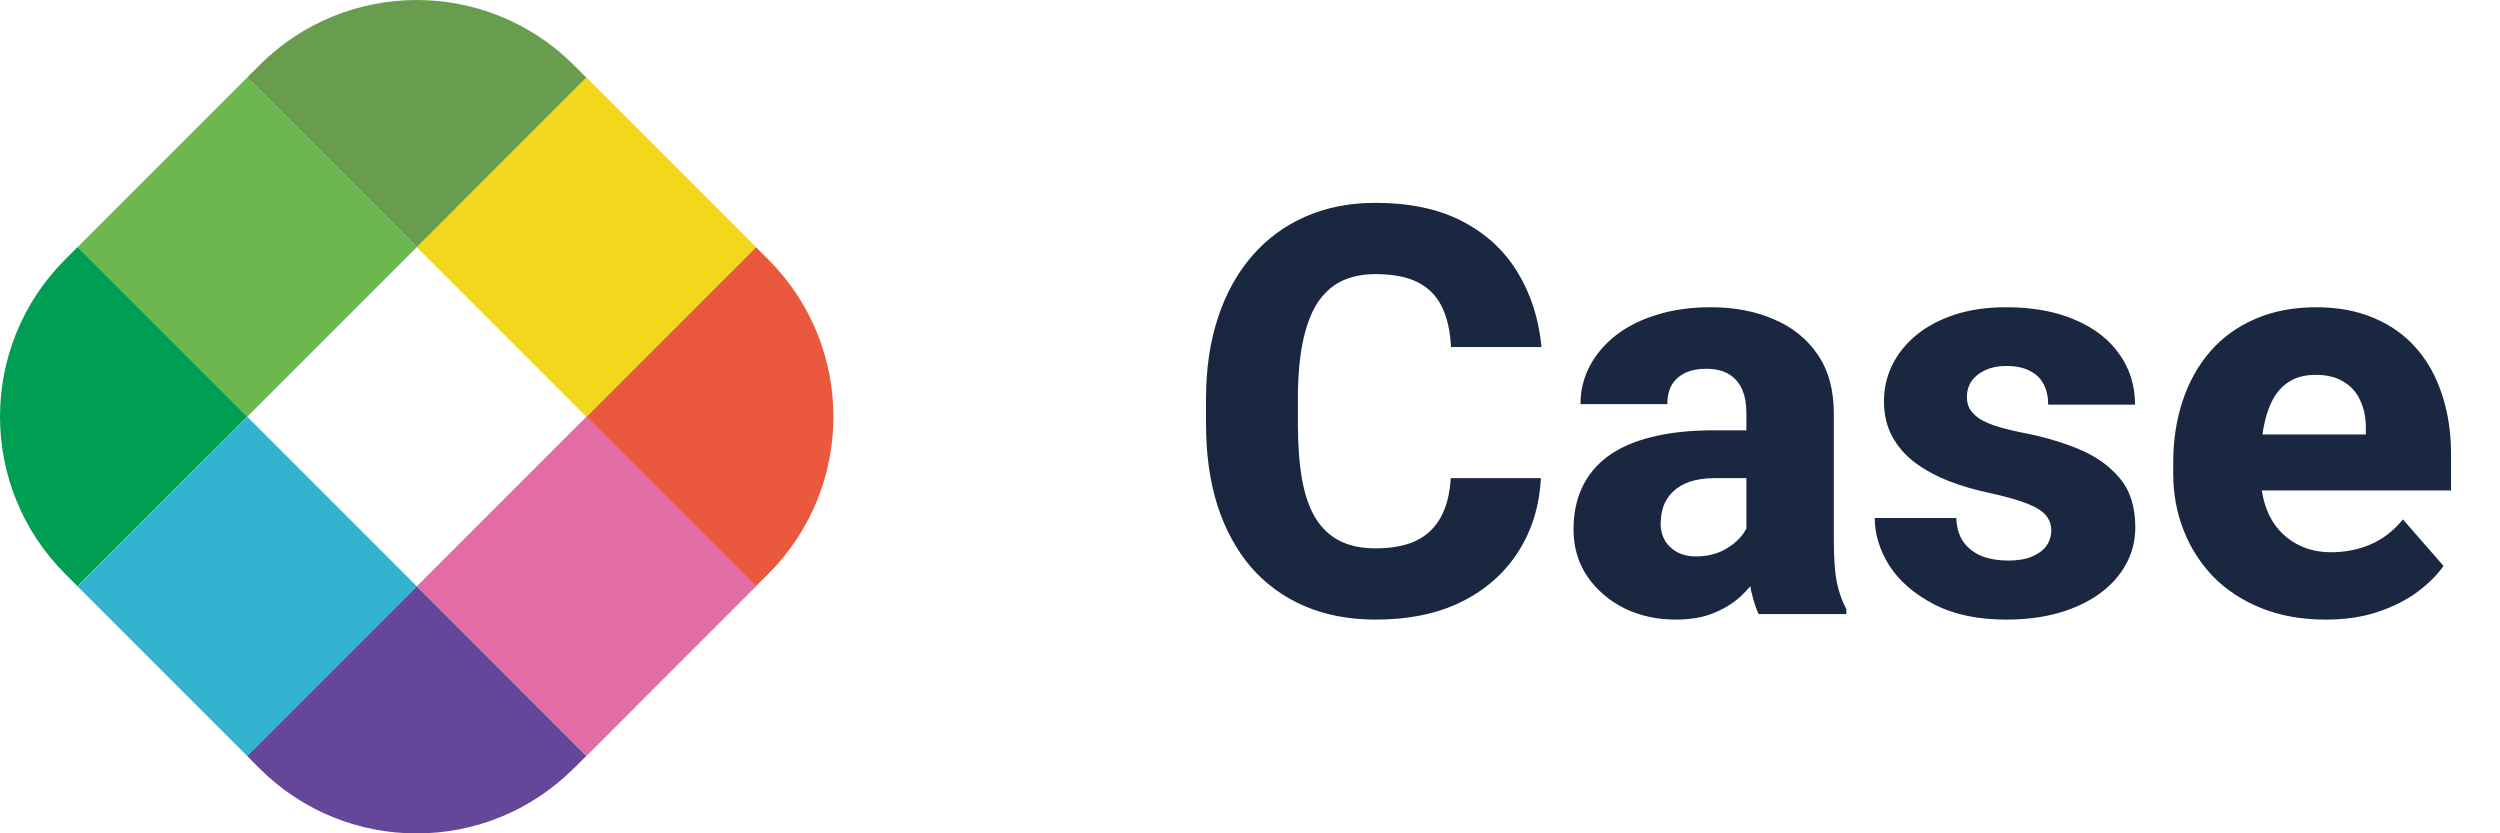 <svg width="57" height="19" viewBox="0 0 57 19" fill="none" xmlns="http://www.w3.org/2000/svg">
<path d="M33.077 10.902H35.133C35.099 11.537 34.926 12.098 34.613 12.585C34.304 13.067 33.874 13.446 33.324 13.721C32.774 13.992 32.12 14.127 31.363 14.127C30.758 14.127 30.216 14.023 29.738 13.816C29.26 13.609 28.853 13.312 28.519 12.927C28.189 12.538 27.935 12.07 27.757 11.524C27.584 10.974 27.497 10.354 27.497 9.665V9.1C27.497 8.41 27.588 7.79 27.77 7.24C27.952 6.69 28.212 6.22 28.551 5.831C28.889 5.441 29.296 5.143 29.77 4.936C30.244 4.728 30.773 4.625 31.356 4.625C32.144 4.625 32.808 4.766 33.35 5.05C33.891 5.333 34.31 5.723 34.606 6.218C34.907 6.713 35.087 7.278 35.146 7.913H33.083C33.066 7.553 32.998 7.25 32.88 7.005C32.761 6.755 32.579 6.567 32.334 6.44C32.089 6.313 31.763 6.25 31.356 6.25C31.06 6.25 30.8 6.305 30.576 6.415C30.356 6.525 30.172 6.696 30.023 6.929C29.88 7.161 29.772 7.458 29.7 7.817C29.628 8.173 29.592 8.596 29.592 9.087V9.665C29.592 10.151 29.623 10.572 29.687 10.928C29.75 11.283 29.852 11.577 29.992 11.81C30.136 12.043 30.32 12.216 30.544 12.331C30.768 12.445 31.041 12.502 31.363 12.502C31.731 12.502 32.038 12.445 32.283 12.331C32.529 12.212 32.717 12.034 32.848 11.797C32.979 11.56 33.056 11.262 33.077 10.902ZM39.818 12.362V9.417C39.818 9.21 39.786 9.032 39.723 8.884C39.659 8.736 39.56 8.619 39.424 8.535C39.289 8.45 39.113 8.408 38.898 8.408C38.715 8.408 38.557 8.439 38.421 8.503C38.29 8.566 38.189 8.657 38.117 8.776C38.049 8.894 38.015 9.04 38.015 9.214H36.035C36.035 8.905 36.105 8.617 36.244 8.351C36.384 8.084 36.583 7.849 36.841 7.646C37.103 7.443 37.416 7.286 37.78 7.176C38.144 7.062 38.553 7.005 39.005 7.005C39.543 7.005 40.021 7.096 40.44 7.278C40.863 7.456 41.197 7.724 41.443 8.084C41.688 8.439 41.811 8.888 41.811 9.43V12.305C41.811 12.72 41.834 13.046 41.881 13.283C41.932 13.515 42.004 13.719 42.097 13.892V14H40.097C40.004 13.801 39.934 13.556 39.888 13.264C39.841 12.967 39.818 12.667 39.818 12.362ZM40.065 9.811L40.078 10.902H39.094C38.874 10.902 38.684 10.93 38.523 10.985C38.366 11.04 38.239 11.116 38.142 11.213C38.045 11.306 37.973 11.416 37.926 11.543C37.884 11.666 37.863 11.802 37.863 11.95C37.863 12.089 37.897 12.216 37.964 12.331C38.032 12.441 38.125 12.527 38.244 12.591C38.362 12.654 38.5 12.686 38.656 12.686C38.914 12.686 39.134 12.635 39.316 12.534C39.503 12.432 39.647 12.309 39.748 12.165C39.85 12.017 39.9 11.88 39.9 11.753L40.377 12.578C40.3 12.747 40.207 12.923 40.097 13.105C39.987 13.283 39.847 13.45 39.678 13.606C39.509 13.759 39.304 13.884 39.062 13.981C38.825 14.078 38.54 14.127 38.206 14.127C37.774 14.127 37.383 14.04 37.031 13.867C36.68 13.689 36.399 13.446 36.187 13.137C35.98 12.828 35.876 12.472 35.876 12.07C35.876 11.711 35.942 11.391 36.073 11.112C36.204 10.832 36.401 10.595 36.663 10.401C36.93 10.206 37.264 10.06 37.666 9.963C38.068 9.861 38.538 9.811 39.075 9.811H40.065ZM46.769 12.089C46.769 11.962 46.728 11.85 46.648 11.753C46.572 11.656 46.432 11.567 46.229 11.486C46.03 11.406 45.749 11.325 45.385 11.245C45.042 11.173 44.722 11.08 44.426 10.966C44.13 10.847 43.872 10.706 43.652 10.54C43.432 10.371 43.26 10.172 43.138 9.944C43.015 9.711 42.954 9.447 42.954 9.15C42.954 8.863 43.015 8.59 43.138 8.332C43.265 8.073 43.447 7.845 43.684 7.646C43.925 7.447 44.217 7.291 44.56 7.176C44.907 7.062 45.3 7.005 45.74 7.005C46.345 7.005 46.868 7.1 47.308 7.291C47.748 7.477 48.087 7.739 48.324 8.078C48.561 8.412 48.679 8.795 48.679 9.227H46.699C46.699 9.049 46.665 8.894 46.597 8.763C46.529 8.632 46.426 8.53 46.286 8.459C46.147 8.382 45.962 8.344 45.734 8.344C45.556 8.344 45.4 8.376 45.264 8.439C45.133 8.499 45.029 8.581 44.953 8.687C44.881 8.793 44.845 8.916 44.845 9.055C44.845 9.153 44.866 9.241 44.909 9.322C44.955 9.398 45.025 9.47 45.118 9.538C45.215 9.601 45.34 9.658 45.493 9.709C45.649 9.76 45.84 9.808 46.064 9.855C46.542 9.944 46.978 10.069 47.372 10.229C47.769 10.39 48.087 10.613 48.324 10.896C48.565 11.18 48.685 11.554 48.685 12.02C48.685 12.324 48.616 12.604 48.476 12.857C48.341 13.111 48.144 13.334 47.886 13.524C47.628 13.714 47.319 13.863 46.959 13.968C46.599 14.074 46.193 14.127 45.74 14.127C45.093 14.127 44.545 14.011 44.096 13.778C43.648 13.545 43.309 13.253 43.081 12.902C42.856 12.546 42.744 12.182 42.744 11.81H44.604C44.612 12.039 44.67 12.225 44.775 12.369C44.885 12.512 45.027 12.618 45.201 12.686C45.374 12.749 45.569 12.781 45.785 12.781C46.001 12.781 46.18 12.752 46.324 12.692C46.468 12.633 46.578 12.553 46.654 12.451C46.73 12.345 46.769 12.225 46.769 12.089ZM53.027 14.127C52.481 14.127 51.993 14.04 51.561 13.867C51.129 13.693 50.763 13.454 50.463 13.149C50.167 12.841 49.94 12.485 49.784 12.083C49.627 11.681 49.549 11.252 49.549 10.794V10.553C49.549 10.041 49.621 9.569 49.765 9.138C49.908 8.706 50.118 8.332 50.393 8.014C50.672 7.693 51.015 7.445 51.421 7.271C51.828 7.094 52.291 7.005 52.812 7.005C53.298 7.005 53.732 7.085 54.113 7.246C54.494 7.403 54.815 7.629 55.078 7.925C55.34 8.217 55.539 8.571 55.674 8.985C55.814 9.396 55.884 9.857 55.884 10.369V11.182H50.349V9.906H53.941V9.753C53.941 9.512 53.897 9.301 53.808 9.119C53.724 8.937 53.596 8.797 53.427 8.7C53.262 8.598 53.053 8.547 52.799 8.547C52.558 8.547 52.357 8.598 52.196 8.7C52.035 8.801 51.906 8.945 51.809 9.131C51.715 9.313 51.648 9.527 51.605 9.772C51.563 10.014 51.542 10.274 51.542 10.553V10.794C51.542 11.061 51.578 11.304 51.65 11.524C51.722 11.745 51.828 11.933 51.967 12.089C52.107 12.246 52.276 12.369 52.475 12.457C52.674 12.546 52.9 12.591 53.154 12.591C53.467 12.591 53.766 12.532 54.049 12.413C54.333 12.29 54.578 12.1 54.786 11.842L55.712 12.902C55.573 13.105 55.376 13.302 55.122 13.492C54.872 13.678 54.572 13.831 54.221 13.949C53.87 14.068 53.472 14.127 53.027 14.127Z" fill="#192840"/>
<path d="M17.235 13.367L17.517 13.085C19.497 11.105 19.497 7.897 17.517 5.916L17.235 5.635L13.367 9.503L17.235 13.37V13.367Z" fill="#EA593E"/>
<path d="M13.372 9.499L9.504 13.367L13.372 17.235L17.239 13.367L13.372 9.499Z" fill="#E36CA5"/>
<path d="M13.087 17.517L13.368 17.235L9.501 13.367L5.633 17.235L5.914 17.517C7.895 19.497 11.103 19.497 13.083 17.517H13.087Z" fill="#654699"/>
<path d="M13.372 1.767L9.504 5.635L13.372 9.503L17.239 5.635L13.372 1.767Z" fill="#F1D81C"/>
<path d="M5.637 9.502L1.77 13.37L5.637 17.238L9.505 13.37L5.637 9.502Z" fill="#34B3D0"/>
<path d="M13.367 1.767L13.085 1.486C11.105 -0.495 7.897 -0.495 5.916 1.486L5.635 1.767L9.503 5.635L13.37 1.767H13.367Z" fill="#689D4D"/>
<path d="M5.635 1.767L1.768 5.635L5.635 9.503L9.503 5.635L5.635 1.767Z" fill="#6CB84F"/>
<path d="M1.767 5.634L1.486 5.916C-0.495 7.897 -0.495 11.104 1.486 13.085L1.767 13.366L5.635 9.499L1.767 5.631V5.634Z" fill="#009E52"/>
</svg>
